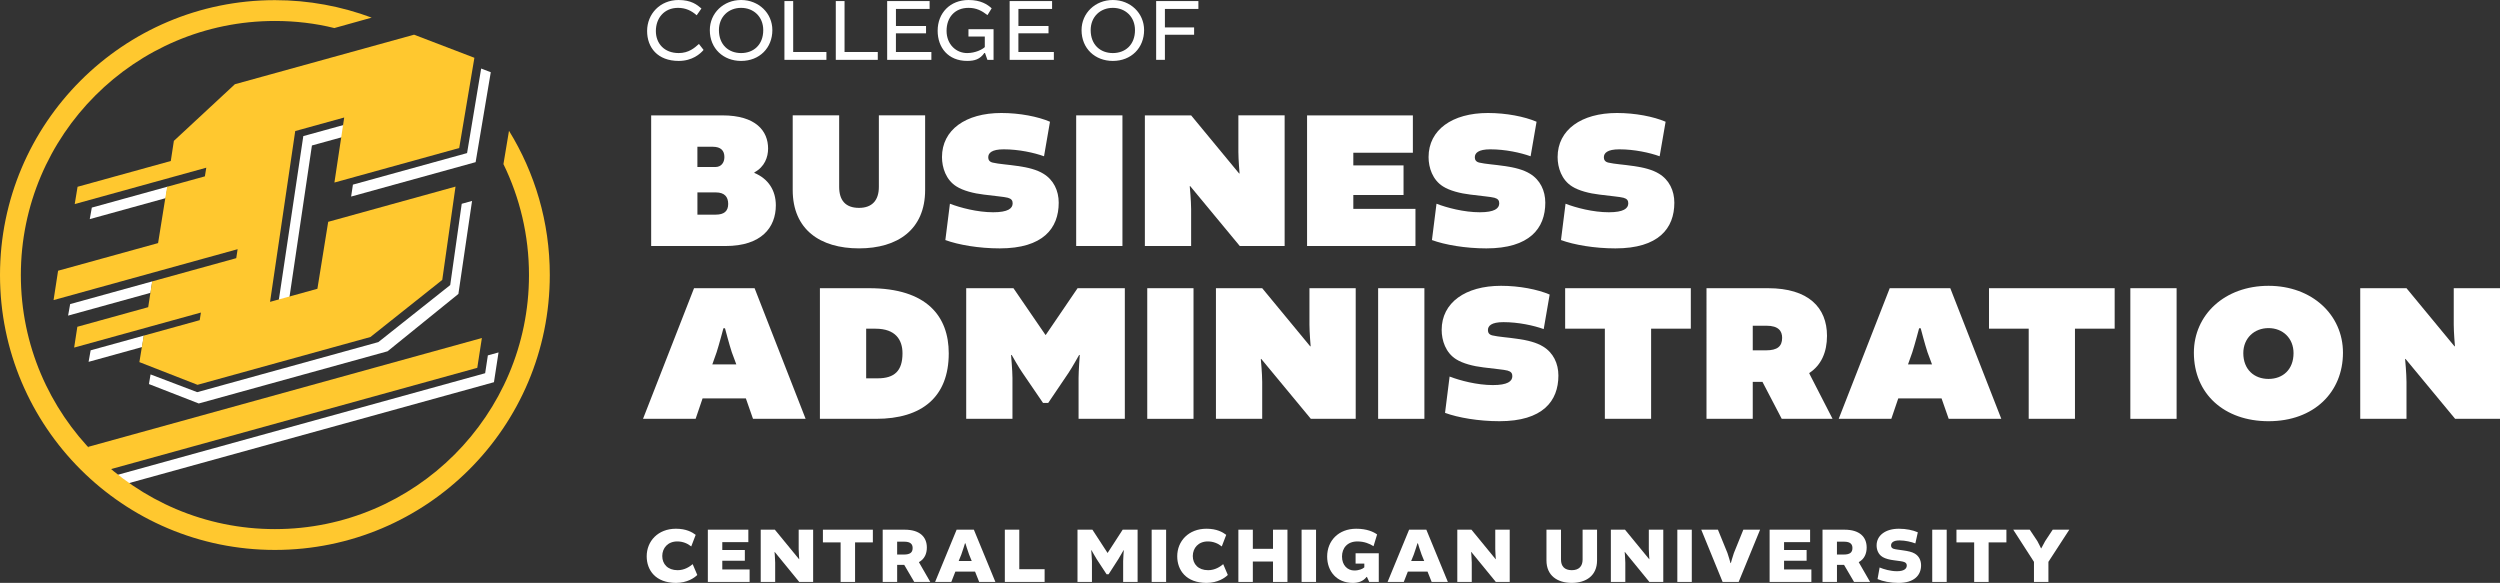 <?xml version="1.0" encoding="utf-8"?>
<!-- Generator: Adobe Illustrator 24.0.0, SVG Export Plug-In . SVG Version: 6.00 Build 0)  -->
<svg version="1.1" xmlns="http://www.w3.org/2000/svg" xmlns:xlink="http://www.w3.org/1999/xlink" x="0px" y="0px" viewBox="0 0 1259.29 293.61" style="enable-background:new 0 0 1259.29 293.61;" xml:space="preserve">
  <rect x="0" y="0" width="1259.29" height="293.61" fill="#333333" stroke="none"/>
  <style type="text/css">
	.st0{display:none;}
	.st1{display:inline;fill:#FFC82F;}
	.st2{display:inline;}
	.st3{fill:none;stroke:#8CB7C9;stroke-width:1.476;stroke-dasharray:5.897,5.897;}
	.st4{fill:none;stroke:#8CB7C9;stroke-width:1.47;stroke-dasharray:5.857,5.857;}
	.st5{fill:none;stroke:#8CB7C9;stroke-width:1.134;stroke-dasharray:4.531,4.531;}
	.st6{fill:none;stroke:#8CB7C9;stroke-width:1.123;stroke-dasharray:4.472,4.472;}
	.st7{fill:#C5DAE3;}
	.st8{fill:none;stroke:#8CB7C9;stroke-width:1.121;stroke-dasharray:4.462,4.462;}
	.st9{fill:none;stroke:#8CB7C9;stroke-width:1.133;stroke-dasharray:4.528,4.528;}
	.st10{fill:none;stroke:#8CB7C9;stroke-width:1.471;stroke-dasharray:5.859,5.859;}
	.st11{opacity:0.96;fill:#C5DAE3;}
	.st12{display:inline;fill:none;stroke:#B32B3E;stroke-width:1.262;stroke-dasharray:5.043,5.043;}
	.st13{display:inline;fill:none;stroke:#B32B3E;stroke-width:1.337;stroke-dasharray:5.344,5.344;}
	.st14{fill:#B32B3E;}
	.st15{opacity:0.96;fill:#B32B3E;}
	.st16{fill:none;stroke:#B32B3E;stroke-width:1.337;stroke-dasharray:5.344,5.344;}
	.st17{fill:none;stroke:#B32B3E;stroke-width:1.092;stroke-dasharray:4.362,4.362;}
	.st18{display:inline;fill:#6A0032;}
	.st19{fill:none;stroke:#8CB7C9;stroke-width:1.554;stroke-dasharray:6.21,6.21;}
	.st20{fill:#6D6E70;}
	.st21{fill:#6A0032;}
	.st22{fill:#FFC82F;}
	.st23{fill:#FFFFFF;}
</style>
  <g id="HIDE_ME_-_MARGINS__x26__SPACING" class="st0">
    <rect x="-327.66" y="-330.38" class="st18" width="1756" height="863" />
    <line class="st12" x1="1322.53" y1="177.52" x2="-224.42" y2="177.52" />
    <line class="st12" x1="1323.34" y1="126.85" x2="-223.61" y2="126.85" />
    <line class="st12" x1="1323.34" y1="31.85" x2="-223.61" y2="31.85" />
    <line class="st12" x1="1322.53" y1="239.56" x2="-224.42" y2="239.56" />
    <line class="st12" x1="1323.28" y1="205.26" x2="-223.67" y2="205.26" />
    <line class="st13" x1="1095.4" y1="-264.98" x2="1095.4" y2="464.63" />
    <g class="st2">
      <polygon class="st14" points="1203.88,242.32 1203.88,340.38 1324.92,340.38 1324.92,239.93 1290.53,239.93 1290.53,297.51 
			1277.65,297.51 1277.65,250.97 1250.24,250.97 1250.24,297.51 1238.46,297.51 1238.46,242.32 		" />
    </g>
    <g class="st2">
      <path class="st15" d="M339.07,177.73c-7.62,0-13.85-5.71-13.85-14.68c0-5.19,1.72-8.14,3.07-9.94l5.83,2.23
			c-1.52,1.88-2.51,4.27-2.51,7.02c0,4.71,3.27,7.54,7.34,7.54c4.03,0,7.1-2.75,7.1-7.7c0-3.51-1.76-6.06-3.03-7.58l5.43-2.31
			c1.44,1.4,3.99,5.07,3.99,10.69C352.44,173.26,346.06,177.73,339.07,177.73z" />
      <path class="st15" d="M341.31,139.75h4.39v-13.73h6.26v20.99h-26.26v-20.35h6.26v13.09h3.95v-11.33h5.39V139.75z" />
    </g>
    <g class="st2">
      <path class="st15" d="M324.79,46.32c0-7.62,5.71-13.85,14.68-13.85c5.19,0,8.14,1.72,9.94,3.07l-2.23,5.83
			c-1.88-1.52-4.27-2.51-7.02-2.51c-4.71,0-7.54,3.27-7.54,7.34c0,4.03,2.75,7.1,7.7,7.1c3.51,0,6.06-1.76,7.58-3.03l2.31,5.43
			c-1.4,1.44-5.07,3.99-10.69,3.99C329.25,59.69,324.79,53.3,324.79,46.32z" />
      <path class="st15" d="M362.77,48.55v4.39h13.73v6.26h-20.99V32.95h20.35v6.26h-13.09v3.95h11.33v5.39H362.77z" />
    </g>
  </g>
  <g id="Layer_1">
    <g>
      <g>
        <g>
          <g id="Action_C_x5F_1_9_">
            <g>
              <g>
                <g>
                  <polygon class="st22" points="44.5,225.06 242.73,170.26 240.41,185.28 46.74,238.82 42.72,236.59 								" />
                </g>
              </g>
              <g>
                <g>
                  <polygon class="st23" points="152.78,68.56 178.04,61.58 177.48,67.65 157.12,73.28 145.46,152 140.04,153.82 								" />
                </g>
              </g>
              <g>
                <g>
                  <polygon class="st23" points="176.87,99.01 239.58,81.68 247.21,36.38 242.37,34.52 235.27,77.11 177.77,93 								" />
                </g>
              </g>
              <g>
                <g>
                  <polygon class="st23" points="232.58,102.65 237.78,101.21 230.9,148.06 195.22,176.95 100.12,203.24 75.02,193.46 
									75.84,188.6 99.34,197.54 190.58,172.32 226.78,143.59 								" />
                </g>
              </g>
              <g>
                <g>
                  <polygon class="st23" points="35.34,153.17 34.3,158.98 75.83,147.5 76.69,141.74 								" />
                </g>
              </g>
              <g>
                <g>
                  <polygon class="st23" points="45.66,176.46 44.62,182.26 71.55,174.82 72.47,169.05 								" />
                </g>
              </g>
              <g>
                <g>
                  <polygon class="st23" points="245.74,179.01 251.12,177.52 248.81,192.52 54.53,246.23 51.61,244.45 52.14,241.14 
									244.38,187.99 								" />
                </g>
              </g>
              <g>
                <g>
                  <polygon class="st23" points="46.25,104.57 45.21,110.37 83.47,99.8 84.41,94.02 								" />
                </g>
              </g>
              <g>
                <g>
                  <polygon class="st22" points="72.4,169.07 100.6,161.27 101.2,157.43 37.35,175.08 38.96,164.6 74.65,154.73 76.64,141.75 
									119,130.04 119.69,125.52 26.98,151.16 29.26,136.37 79.63,122.45 84.18,94.08 103.2,88.83 103.91,84.47 37.64,102.79 
									39.07,94.08 86.03,81.1 87.58,70.96 118.31,42.43 208.57,17.47 238.96,29.11 231.31,74.56 168.45,91.95 173.38,59.19 
									148.71,66.01 136.03,152.05 159.88,145.46 165.32,111.73 229.45,93.99 222.77,141 186.61,169.75 99.49,193.84 70.21,182.4 
																	" />
                </g>
              </g>
            </g>
          </g>
        </g>
        <g>
          <path class="st22" d="M256.39,65.88l-2.8,16.78c8.25,16.92,12.87,35.88,12.87,55.88c0,70.57-57.42,127.98-127.98,127.98
					c-70.56,0-127.98-57.42-127.98-127.98c0-70.57,57.42-127.98,127.98-127.98c10.28,0,20.35,1.19,29.93,3.57l18.81-5.25
					c-15.18-5.66-31.61-8.81-48.75-8.81C62.03,0.07,0,62.1,0,138.54c0,76.51,62.03,138.47,138.47,138.47
					c76.51,0,138.47-61.96,138.47-138.47C276.95,111.83,269.4,87,256.39,65.88z" />
        </g>
      </g>
    </g>
    <g>
      <path class="st23" d="M325.75,280.21c0-7.64,5.72-13.88,14.72-13.88c5.2,0,8.16,1.72,9.96,3.08l-2.24,5.84
			c-1.88-1.52-4.28-2.52-7.04-2.52c-4.72,0-7.56,3.28-7.56,7.36c0,4.04,2.76,7.12,7.72,7.12c3.52,0,6.08-1.76,7.6-3.04l2.32,5.44
			c-1.4,1.44-5.08,4-10.72,4C330.23,293.61,325.75,287.21,325.75,280.21z" />
      <path class="st23" d="M363.83,282.45v4.4h13.76v6.28h-21.04v-26.32h20.4v6.28h-13.12v3.96h11.36v5.4H363.83z" />
      <path class="st23" d="M402.31,266.81h7.28v26.32h-7l-12.36-15.12l-0.08,0.04c0,0,0.32,3.52,0.32,5.36v9.72h-7.28v-26.32h7.12
			l12.2,14.88h0.08c0,0-0.28-3.52-0.28-5.04V266.81z" />
      <path class="st23" d="M423.43,273.21h-8.92v-6.4h25.16v6.4h-8.96v19.92h-7.28V273.21z" />
      <path class="st23" d="M444.63,266.81h11.08c7.68,0,11.16,3.72,11.16,9c0,3.08-1.2,5.84-3.96,7.32v0.12l5.68,9.88h-8.08l-5.04-8.6
			h-3.56v8.6h-7.28V266.81z M455.31,279.33c3.08,0,4.4-1,4.4-3.28c0-1.8-0.92-3.2-4.2-3.2h-3.6v6.48H455.31z" />
      <path class="st23" d="M490.55,266.81l10.84,26.32h-8.16l-2.08-5.2h-9.92l-2.04,5.2h-8.16l10.84-26.32H490.55z M482.91,282.57h6.56
			l-1.32-3.24c-0.6-1.52-1.84-5.64-1.84-5.64h-0.24c0,0-1.24,4.08-1.84,5.64L482.91,282.57z" />
      <path class="st23" d="M513.43,266.81v19.92h12.76v6.4h-20.04v-26.32H513.43z" />
      <path class="st23" d="M552.47,281.73c-0.68-1.04-2.68-4.6-2.68-4.6l-0.12,0.04c0,0,0.36,4.12,0.36,5.48v10.48h-7.28v-26.32h7.52
			l7.6,11.68h0.08l7.56-11.68h7.52v26.32h-7.28v-10.48c0-1.36,0.32-5.48,0.32-5.48l-0.12-0.04c0,0-2,3.56-2.68,4.6l-4.84,7.52h-1.04
			L552.47,281.73z" />
      <path class="st23" d="M587.39,266.81v26.32h-7.28v-26.32H587.39z" />
      <path class="st23" d="M592.99,280.21c0-7.64,5.72-13.88,14.72-13.88c5.2,0,8.16,1.72,9.96,3.08l-2.24,5.84
			c-1.88-1.52-4.28-2.52-7.04-2.52c-4.72,0-7.56,3.28-7.56,7.36c0,4.04,2.76,7.12,7.72,7.12c3.52,0,6.08-1.76,7.6-3.04l2.32,5.44
			c-1.4,1.44-5.08,4-10.72,4C597.47,293.61,592.99,287.21,592.99,280.21z" />
      <path class="st23" d="M631.07,266.81v9.64h10.16v-9.64h7.28v26.32h-7.28v-10.28h-10.16v10.28h-7.28v-26.32H631.07z" />
      <path class="st23" d="M662.91,266.81v26.32h-7.28v-26.32H662.91z" />
      <path class="st23" d="M675.99,280.33c0,4.48,2.84,7.04,6.2,7.04c2.36,0,4.32-0.84,5.04-1.6v-1.88h-4.4v-5.2h11.68v14.44h-4.8
			l-1.16-2.52h-0.2c-1.68,2.2-4.12,3-6.96,3c-8,0-12.88-5.76-12.88-13.28c0-7.92,5.72-14,14.64-14c5.36,0,8.72,1.56,10.52,2.88
			l-1.8,5.92c-1.92-1.24-4.64-2.4-8.12-2.4C678.71,272.73,675.99,276.05,675.99,280.33z" />
      <path class="st23" d="M718.47,266.81l10.84,26.32h-8.16l-2.08-5.2h-9.92l-2.04,5.2h-8.16l10.84-26.32H718.47z M710.83,282.57h6.56
			l-1.32-3.24c-0.6-1.52-1.84-5.64-1.84-5.64h-0.24c0,0-1.24,4.08-1.84,5.64L710.83,282.57z" />
      <path class="st23" d="M753.19,266.81h7.28v26.32h-7l-12.36-15.12l-0.08,0.04c0,0,0.32,3.52,0.32,5.36v9.72h-7.28v-26.32h7.12
			l12.2,14.88h0.08c0,0-0.28-3.52-0.28-5.04V266.81z" />
      <path class="st23" d="M804.46,266.81v15.48c0,7.68-5.52,11.32-12.72,11.32c-7.24,0-12.76-3.64-12.76-11.32v-15.48h7.32v15.08
			c0,3.32,1.76,5.32,5.44,5.32c3.6,0,5.44-2,5.44-5.32v-15.08H804.46z" />
      <path class="st23" d="M830.54,266.81h7.28v26.32h-7l-12.36-15.12l-0.08,0.04c0,0,0.32,3.52,0.32,5.36v9.72h-7.28v-26.32h7.12
			l12.2,14.88h0.08c0,0-0.28-3.52-0.28-5.04V266.81z" />
      <path class="st23" d="M852.18,266.81v26.32h-7.28v-26.32H852.18z" />
      <path class="st23" d="M856.95,266.81h8.4l4.8,11.76c0.52,1.36,1.52,5.04,1.52,5.04h0.2c0,0,1-3.68,1.52-5.04l4.76-11.76h8.44
			l-10.8,26.32h-8.08L856.95,266.81z" />
      <path class="st23" d="M898.66,282.45v4.4h13.76v6.28h-21.04v-26.32h20.4v6.28h-13.12v3.96h11.36v5.4H898.66z" />
      <path class="st23" d="M918.03,266.81h11.08c7.68,0,11.16,3.72,11.16,9c0,3.08-1.2,5.84-3.96,7.32v0.12l5.68,9.88h-8.08l-5.04-8.6
			h-3.56v8.6h-7.28V266.81z M928.7,279.33c3.08,0,4.4-1,4.4-3.28c0-1.8-0.92-3.2-4.2-3.2h-3.6v6.48H928.7z" />
      <path class="st23" d="M945.75,291.69l1.04-5.84c2.08,0.88,5.48,1.88,8.72,1.88c3.56,0,4.96-1.24,4.96-2.88
			c0-0.8-0.36-1.36-1.2-1.72c-0.84-0.36-2.8-0.6-5.04-0.88c-2.36-0.28-4.44-0.8-5.88-1.64c-2.24-1.32-3.08-3.72-3.08-5.88
			c0-5.04,4.48-8.4,11.2-8.4c3.72,0,7.12,0.72,9.56,1.8l-1.24,5.6c-1.96-0.76-5.08-1.52-8-1.52c-3.28,0-4.24,1.28-4.24,2.52
			c0,0.68,0.24,1.32,1.2,1.68c1.08,0.36,2.96,0.52,5,0.84c2.28,0.32,4.36,0.76,5.68,1.56c2.16,1.24,3.24,3.4,3.24,5.96
			c0,4.96-3.44,8.84-11.32,8.84C952.14,293.61,948.39,292.85,945.75,291.69z" />
      <path class="st23" d="M980.58,266.81v26.32h-7.28v-26.32H980.58z" />
      <path class="st23" d="M994.42,273.21h-8.92v-6.4h25.16v6.4h-8.96v19.92h-7.28V273.21z" />
      <path class="st23" d="M1031.82,293.13h-7.28v-10.12l-10.44-16.2h8.32l3.84,5.76c0.36,0.6,1.84,3.64,1.84,3.64h0.12
			c0,0,1.6-3.04,1.96-3.64l3.8-5.76h8.36l-10.52,16.2V293.13z" />
    </g>
    <g>
      <path class="st23" d="M380,87.12c7,2.9,10.8,8.8,10.8,16.3c0,11.1-7.2,20.5-25.3,20.5h-37.5v-65.8h35.9c16.9,0,23,7.9,23,16.7
			c0,4.3-1.7,9.2-6.9,12V87.12z M360.39,84.12c2.8,0,4.5-2.1,4.5-5c0-3.2-1.7-5.2-5.9-5.2h-7.7v10.2H360.39z M351.3,96.92v11.2h9.2
			c4.3,0,6.3-1.8,6.3-5.4c0-3.5-1.8-5.8-6.2-5.8H351.3z" />
      <path class="st23" d="M466,58.11v37.6c0,19.9-13.8,29.4-33.3,29.4c-19.6,0-33.4-9.5-33.4-29.4v-37.6h23.4v36
			c0,6.8,3.2,10.6,10,10.6c6.6,0,10-3.8,10-10.6v-36H466z" />
      <path class="st23" d="M476.19,120.92l2.3-18.3c5.2,2,13.8,4.3,21.8,4.3c7.4,0,9.8-1.9,9.8-4.5c0-1.4-0.6-2.3-2.4-2.8
			c-1.8-0.5-6.8-0.9-12.1-1.6c-5.2-0.6-10.5-2-13.8-4.1c-5.3-3.3-7.3-9.5-7.3-14.8c0-13.7,11.9-22.2,29.9-22.2
			c9.3,0,18.4,1.8,24.5,4.4l-3,17.4c-5-1.8-12.7-3.5-20.3-3.5c-6.1,0-7.8,1.9-7.8,4c0,1.2,0.5,2.3,2.3,2.7c2.9,0.7,7.9,1,12.5,1.7
			c5.2,0.7,9.8,1.9,13,3.9c5.1,3.1,7.7,8.5,7.7,14.6c0,12.9-7.9,23-29.7,23C493.09,125.12,482.69,123.32,476.19,120.92z" />
      <path class="st23" d="M565.39,58.11v65.8h-23.3v-65.8H565.39z" />
      <path class="st23" d="M623.79,58.11h23.3v65.8h-22.6l-25-30.2l-0.2,0.1c0,0,0.7,7.3,0.7,11.5v18.6h-23.3v-65.8h23.3l24.2,29.3
			l0.2-0.1c0,0-0.6-7-0.6-10.8V58.11z" />
      <path class="st23" d="M681.69,98.22v7h31.3v18.7h-54.6v-65.8h53.3v18.8h-30v6.4h25.3v14.9H681.69z" />
      <path class="st23" d="M721.29,120.92l2.3-18.3c5.2,2,13.8,4.3,21.8,4.3c7.4,0,9.8-1.9,9.8-4.5c0-1.4-0.6-2.3-2.4-2.8
			c-1.8-0.5-6.8-0.9-12.1-1.6c-5.2-0.6-10.5-2-13.8-4.1c-5.3-3.3-7.3-9.5-7.3-14.8c0-13.7,11.9-22.2,29.9-22.2
			c9.3,0,18.4,1.8,24.5,4.4l-3,17.4c-5-1.8-12.7-3.5-20.3-3.5c-6.1,0-7.8,1.9-7.8,4c0,1.2,0.5,2.3,2.3,2.7c2.9,0.7,7.9,1,12.5,1.7
			c5.2,0.7,9.8,1.9,13,3.9c5.1,3.1,7.7,8.5,7.7,14.6c0,12.9-7.9,23-29.7,23C738.19,125.12,727.79,123.32,721.29,120.92z" />
      <path class="st23" d="M786.29,120.92l2.3-18.3c5.2,2,13.8,4.3,21.8,4.3c7.4,0,9.8-1.9,9.8-4.5c0-1.4-0.6-2.3-2.4-2.8
			c-1.8-0.5-6.8-0.9-12.1-1.6c-5.2-0.6-10.5-2-13.8-4.1c-5.3-3.3-7.3-9.5-7.3-14.8c0-13.7,11.9-22.2,29.9-22.2
			c9.3,0,18.4,1.8,24.5,4.4l-3,17.4c-5-1.8-12.7-3.5-20.3-3.5c-6.1,0-7.8,1.9-7.8,4c0,1.2,0.5,2.3,2.3,2.7c2.9,0.7,7.9,1,12.5,1.7
			c5.2,0.7,9.8,1.9,13,3.9c5.1,3.1,7.7,8.5,7.7,14.6c0,12.9-7.9,23-29.7,23C803.19,125.12,792.79,123.32,786.29,120.92z" />
      <path class="st23" d="M380.1,145.17l25.7,65.8h-26.5l-3.6-10.3h-21.8l-3.5,10.3h-26.5l25.7-65.8H380.1z M358.8,183.57h12.1
			l-2.3-6.2c-1.2-3.6-3.4-12-3.4-12h-0.8c0,0-2.2,8.3-3.4,12L358.8,183.57z" />
      <path class="st23" d="M437.8,145.17c29.2,0,40.1,14.3,40.1,32.8c0,22-13.5,33-36.6,33h-28.3v-65.8H437.8z M436.3,190.57h5.8
			c8.5,0,12.5-3.8,12.5-12.6c0-6.8-3.5-12.4-13.6-12.4h-4.7V190.57z" />
      <path class="st23" d="M515.09,187.87c-1.8-2.5-5.5-9.1-5.5-9.1l-0.3,0.1c0,0,0.7,8.1,0.7,11.5v20.6h-23.3v-65.8h23.8l16.1,23.5
			h0.2l16-23.5h23.8v65.8h-23.3v-20.6c0-3.4,0.6-11.5,0.6-11.5l-0.3-0.1c0,0-3.7,6.6-5.4,9.1l-10.2,15.1h-2.6L515.09,187.87z" />
      <path class="st23" d="M601.19,145.17v65.8h-23.3v-65.8H601.19z" />
      <path class="st23" d="M659.59,145.17h23.3v65.8h-22.6l-25-30.2l-0.2,0.1c0,0,0.7,7.3,0.7,11.5v18.6h-23.3v-65.8h23.3l24.2,29.3
			l0.2-0.1c0,0-0.6-7-0.6-10.8V145.17z" />
      <path class="st23" d="M717.49,145.17v65.8h-23.3v-65.8H717.49z" />
      <path class="st23" d="M727.89,207.97l2.3-18.3c5.2,2,13.8,4.3,21.8,4.3c7.4,0,9.8-1.9,9.8-4.5c0-1.4-0.6-2.3-2.4-2.8
			c-1.8-0.5-6.8-0.9-12.1-1.6c-5.2-0.6-10.5-2-13.8-4.1c-5.3-3.3-7.3-9.5-7.3-14.8c0-13.7,11.9-22.2,29.9-22.2
			c9.3,0,18.4,1.8,24.5,4.4l-3,17.4c-5-1.8-12.7-3.5-20.3-3.5c-6.1,0-7.8,1.9-7.8,4c0,1.2,0.5,2.3,2.3,2.7c2.9,0.7,7.9,1,12.5,1.7
			c5.2,0.7,9.8,1.9,13,3.9c5.1,3.1,7.7,8.5,7.7,14.6c0,12.9-7.9,23-29.7,23C744.79,212.17,734.39,210.37,727.89,207.97z" />
      <path class="st23" d="M808.39,165.57h-20v-20.4h63.3v20.4h-20v45.4h-23.3V165.57z" />
      <path class="st23" d="M859.59,145.17h31c20.3,0,29.7,9.7,29.7,24c0,8.2-2.9,14.8-8.9,18.7v0.3l11.7,22.8h-25.6l-9.7-18.6h-4.9
			v18.6h-23.3V145.17z M889.59,176.47c5.7,0,8.1-2,8.1-6.3c0-3.3-1.7-6.1-7.9-6.1h-6.9v12.4H889.59z" />
      <path class="st23" d="M982.39,145.17l25.7,65.8h-26.5l-3.6-10.3h-21.8l-3.5,10.3h-26.5l25.7-65.8H982.39z M961.09,183.57h12.1
			l-2.3-6.2c-1.2-3.6-3.4-12-3.4-12h-0.8c0,0-2.2,8.3-3.4,12L961.09,183.57z" />
      <path class="st23" d="M1021.89,165.57h-20v-20.4h63.3v20.4h-20v45.4h-23.3V165.57z" />
      <path class="st23" d="M1096.39,145.17v65.8h-23.3v-65.8H1096.39z" />
      <path class="st23" d="M1180.19,177.67c0,19.8-14.5,34.5-37.5,34.5c-22.2,0-37.6-13.7-37.6-34.5c0-19.1,15.5-33.7,37.6-33.7
			C1164.59,143.97,1180.19,158.57,1180.19,177.67z M1129.99,177.87c0,8.3,5.5,13,12.7,13s12.6-4.7,12.6-13c0-7.5-5.4-12.6-12.6-12.6
			S1129.99,170.37,1129.99,177.87z" />
      <path class="st23" d="M1235.99,145.17h23.3v65.8h-22.6l-25-30.2l-0.2,0.1c0,0,0.7,7.3,0.7,11.5v18.6h-23.3v-65.8h23.3l24.2,29.3
			l0.2-0.1c0,0-0.6-7-0.6-10.8V145.17z" />
    </g>
    <g>
      <path class="st23" d="M325.96,15.62C325.96,7.02,332.49,0,341.8,0c6.43,0,9.36,2.43,11.52,4.28l-2.39,3.42
			c-2.65-2.34-5.58-3.74-9.4-3.74c-6.97,0-11.16,5.17-11.16,11.66c0,6.34,4.27,11.11,11.52,11.11c5.04,0,8.05-2.66,10.17-4.59
			l2.34,3.01c-1.67,1.98-5.67,5.54-12.51,5.54C331.23,30.69,325.96,23.94,325.96,15.62z" />
      <path class="st23" d="M389.05,15.17c0,8.91-6.43,15.52-15.75,15.52c-8.86,0-15.75-6.17-15.75-15.52C357.55,6.57,364.48,0,373.3,0
			C382.12,0,389.05,6.57,389.05,15.17z M362.14,15.17c0,7.38,4.86,11.56,11.16,11.56c6.3,0,11.16-4.18,11.16-11.56
			c0-6.71-4.82-11.21-11.16-11.21S362.14,8.46,362.14,15.17z" />
      <path class="st23" d="M399.54,0.54v25.65h16.74v3.96h-21.15V0.54H399.54z" />
      <path class="st23" d="M425.41,0.54v25.65h16.74v3.96H421V0.54H425.41z" />
      <path class="st23" d="M451.29,16.79v9.4h17.86v3.96h-22.27V0.54h21.38V4.5h-16.96v8.59h15.16v3.69H451.29z" />
      <path class="st23" d="M476.8,15.52c0,6.93,4.9,11.21,10.35,11.21c4.14,0,7.65-1.8,8.91-3.01V18.4h-8.23v-3.69h12.64v15.43h-3.1
			l-1.21-3.46h-0.32c-2.21,3.19-4.91,4-8.68,4c-9.54,0-14.85-6.71-14.85-15.17C472.3,6.48,478.65,0,487.87,0
			c6.17,0,9.54,2.25,11.65,4.19l-2.11,3.42c-2.88-2.21-5.58-3.65-9.54-3.65C480.85,3.96,476.8,8.87,476.8,15.52z" />
      <path class="st23" d="M512.98,16.79v9.4h17.86v3.96h-22.27V0.54h21.38V4.5h-16.96v8.59h15.16v3.69H512.98z" />
      <path class="st23" d="M576.3,15.17c0,8.91-6.43,15.52-15.75,15.52c-8.86,0-15.75-6.17-15.75-15.52C544.8,6.57,551.73,0,560.55,0
			C569.37,0,576.3,6.57,576.3,15.17z M549.39,15.17c0,7.38,4.86,11.56,11.16,11.56c6.3,0,11.16-4.18,11.16-11.56
			c0-6.71-4.82-11.21-11.16-11.21S549.39,8.46,549.39,15.17z" />
      <path class="st23" d="M586.78,17.5v12.64h-4.41V0.54h21.28V4.5h-16.87v9.31h14.71v3.69H586.78z" />
    </g>
  </g>
</svg>